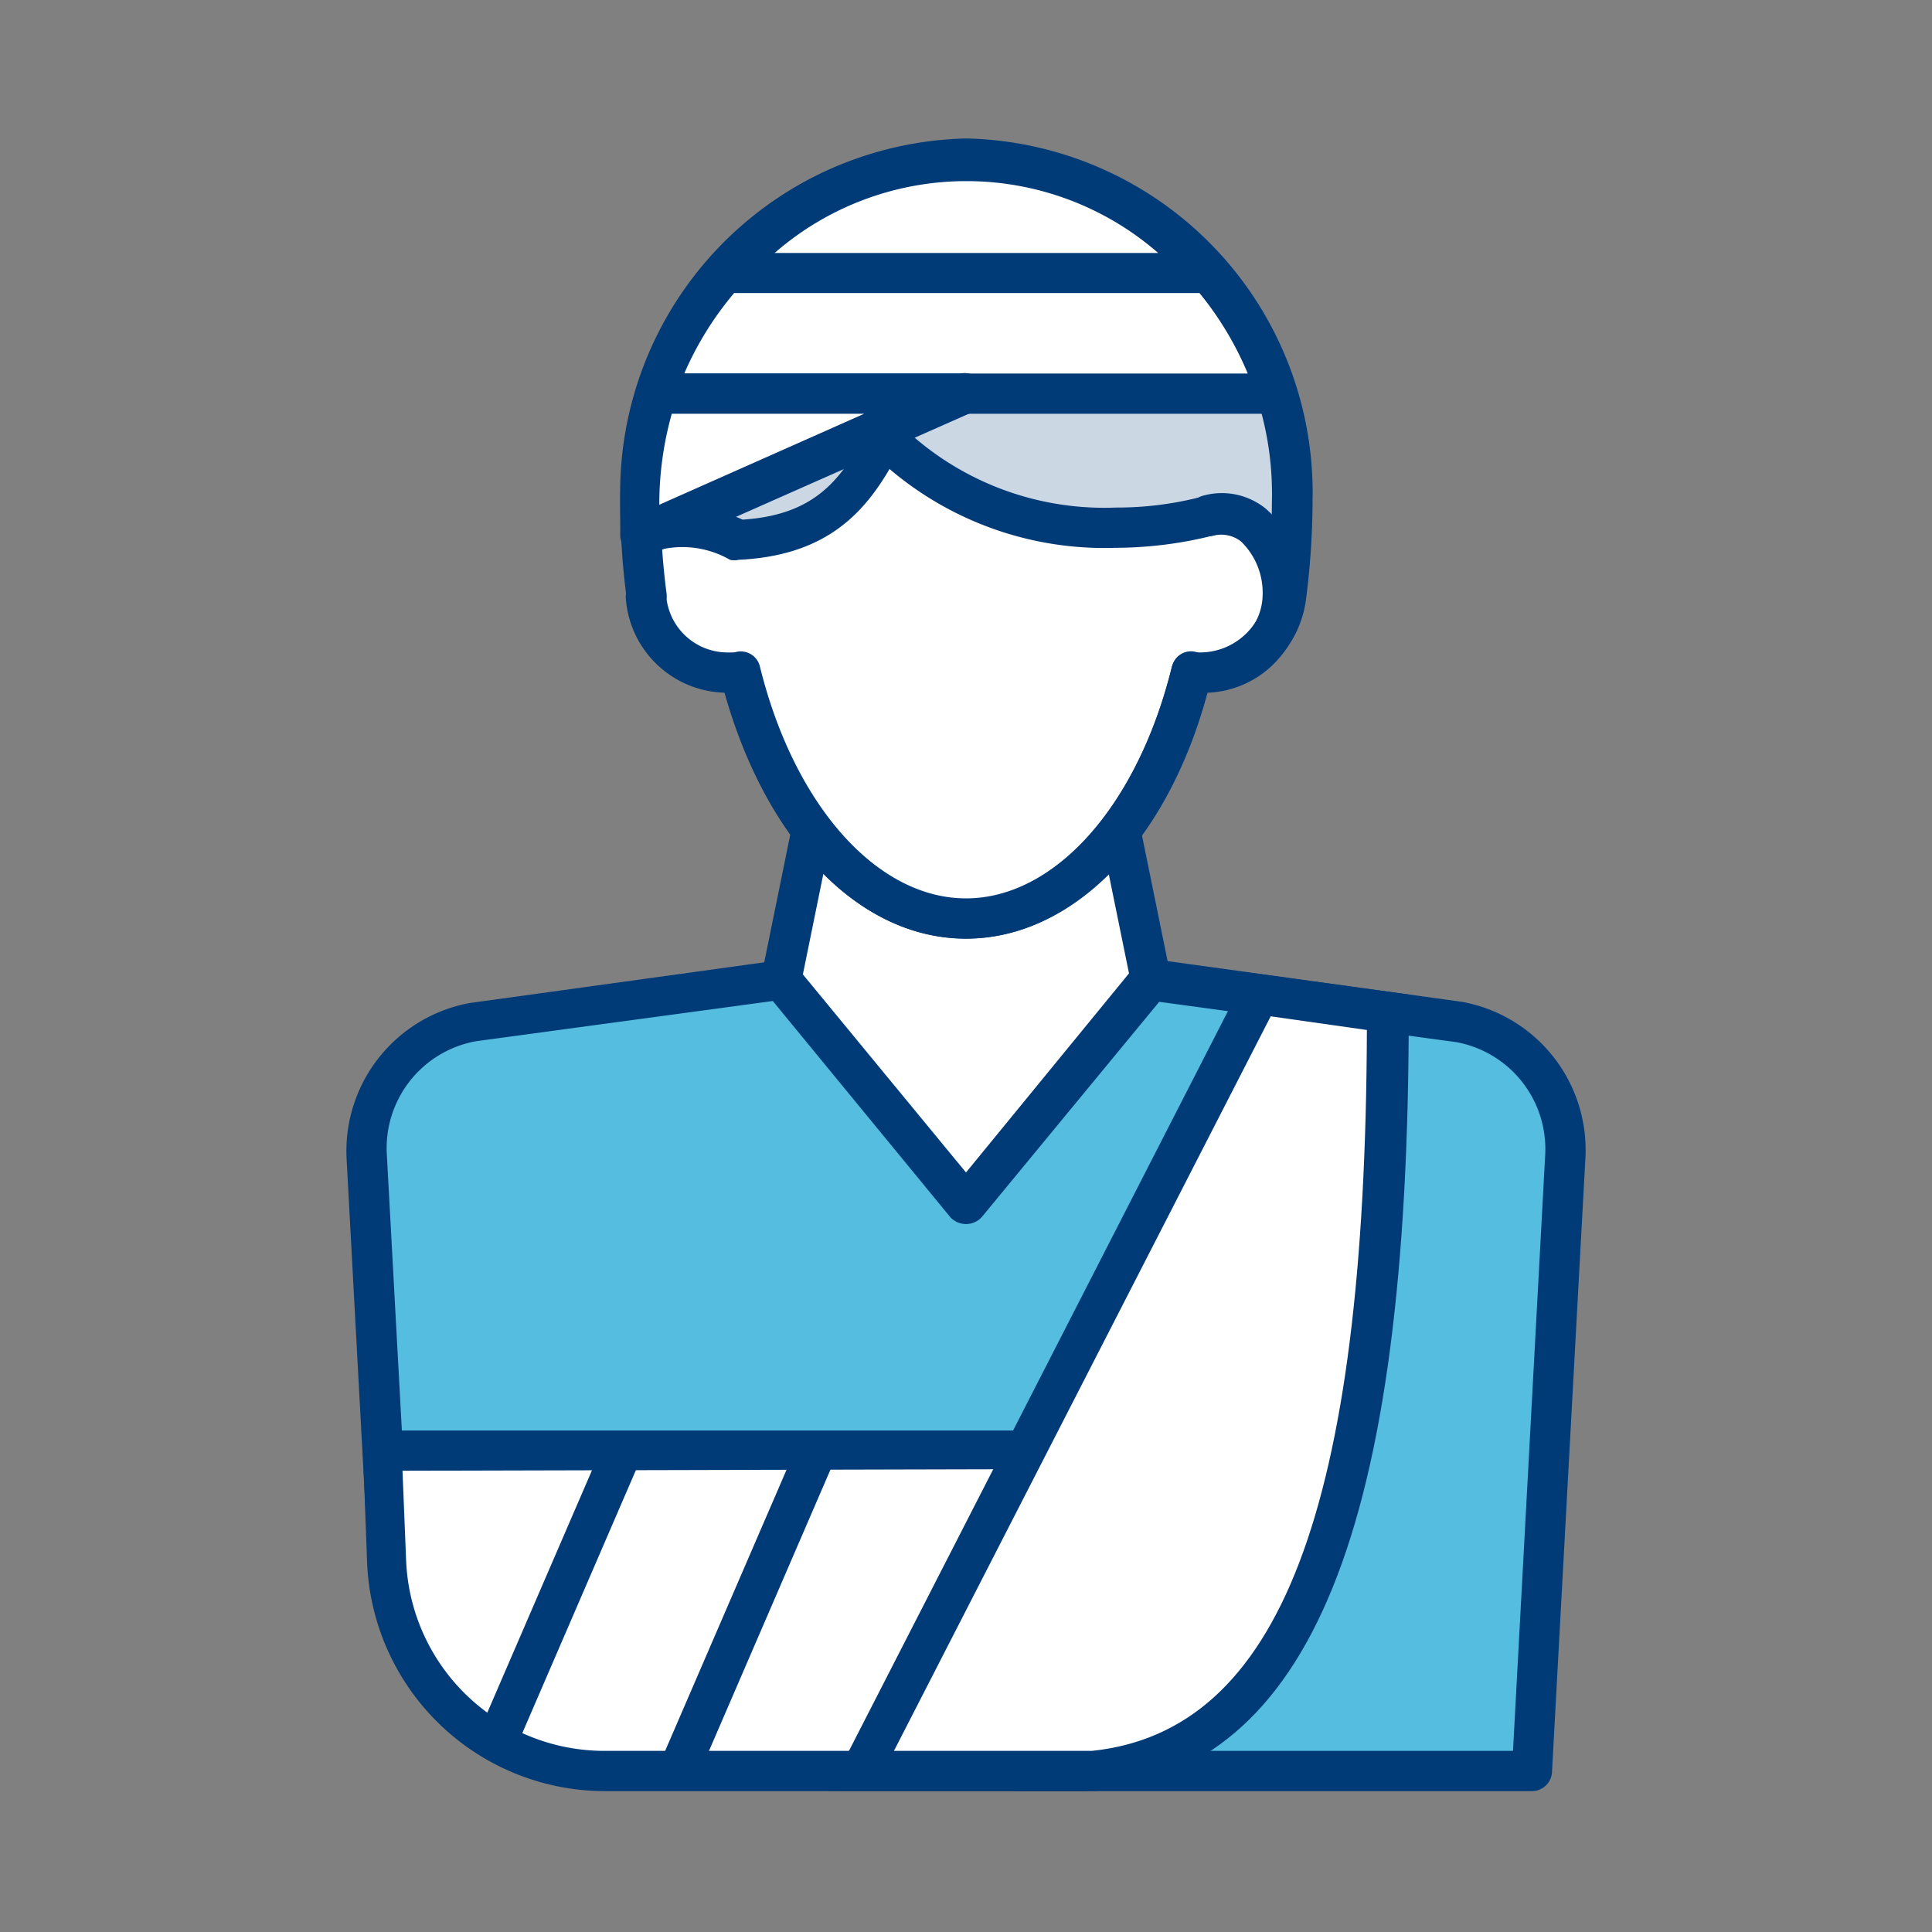 <svg xmlns="http://www.w3.org/2000/svg" width="48" height="48" viewBox="0 0 48 48"><rect x="0" y="0" width="48" height="48" fill="#808080" stroke="none"/><defs><style>.cls-1{fill:none;}.cls-2{fill:#fff;}.cls-3{fill:#ccd7e4;}.cls-4{fill:#003a77;}.cls-5{fill:#55bde0;}</style></defs><g id="レイヤー_2" data-name="レイヤー 2"><g id="icon"><rect class="cls-1" width="48" height="48"/><path class="cls-2" d="M16.06,14.83a2,2,0,0,0,2,1.88,1.73,1.73,0,0,0,.32,0c.88,3.59,3.05,6.14,5.6,6.14s4.72-2.54,5.6-6.14a1.73,1.73,0,0,0,.32,0,2,2,0,0,0,2-2l.06.08a18.16,18.16,0,0,0,.15-2.37h0A8.28,8.28,0,0,0,24,4a8.29,8.29,0,0,0-8.1,8.46h0a18.16,18.16,0,0,0,.15,2.37"/><polygon class="cls-2" points="19.41 24.33 20.17 20.6 27.83 20.6 28.59 24.33 24 29.9 19.41 24.33"/><path class="cls-3" d="M18.35,13.41c2.73-.12,3.33-1.81,4.26-3.82h-6.1a10.71,10.71,0,0,0-.44,3.61A2.81,2.81,0,0,1,18.35,13.41Z"/><path class="cls-4" d="M18.35,13.91a.52.52,0,0,1-.21,0,2.37,2.37,0,0,0-1.86-.22.51.51,0,0,1-.45,0,.52.52,0,0,1-.26-.37A11.17,11.17,0,0,1,16,9.45a.51.51,0,0,1,.48-.36h6.1a.5.5,0,0,1,.42.23.51.51,0,0,1,0,.48l-.16.36c-.85,1.86-1.65,3.63-4.53,3.75Zm-1.48-1.35a4,4,0,0,1,1.58.35c2-.13,2.63-1.2,3.38-2.82H16.89a11.15,11.15,0,0,0-.36,2.49Z"/><path class="cls-3" d="M20.6,9a7.69,7.69,0,0,0,7.12,4.11,7.63,7.63,0,0,0,2.31-.3c.67-.21,1.85.42,1.85,1.18.08-3.07-.05-6.25-2.38-7.74S20.6,9,20.6,9Z"/><path class="cls-4" d="M29.82,17.21a.5.5,0,0,1-.5-.5.5.5,0,0,1,.5-.5,1.64,1.64,0,0,0,1.62-1.44,17.54,17.54,0,0,0,.16-2.3,7.8,7.8,0,0,0-7.6-8,7.78,7.78,0,0,0-7.59,7.89v.08a17.54,17.54,0,0,0,.15,2.3.5.5,0,0,1-.43.56.5.5,0,0,1-.56-.43,18.34,18.34,0,0,1-.16-2.36s0,0,0-.07a8.8,8.8,0,0,1,8.6-9,8.8,8.8,0,0,1,8.6,9,19.45,19.45,0,0,1-.16,2.43A2.66,2.66,0,0,1,29.82,17.21Z"/><path class="cls-4" d="M28.59,24.83a.5.5,0,0,1-.49-.4l-.76-3.73a.51.51,0,0,1,.39-.59.5.5,0,0,1,.59.39l.76,3.73a.5.5,0,0,1-.39.59Z"/><path class="cls-4" d="M19.41,24.83h-.1a.5.5,0,0,1-.39-.59l.76-3.73a.5.5,0,0,1,.59-.39.51.51,0,0,1,.39.59l-.76,3.73A.5.5,0,0,1,19.41,24.83Z"/><path class="cls-4" d="M24,23.32c-2.72,0-5.11-2.56-6.09-6.52a.5.5,0,0,1,.37-.6.49.49,0,0,1,.6.36c.85,3.45,2.91,5.76,5.12,5.76s4.27-2.31,5.12-5.76a.48.48,0,0,1,.6-.36.5.5,0,0,1,.37.6C29.11,20.76,26.72,23.32,24,23.32Z"/><path class="cls-4" d="M24,23.32c-2.63,0-4.95-2.38-6-6.11a2.53,2.53,0,0,1-2.45-2.32.5.5,0,0,1,1-.11,1.53,1.53,0,0,0,1.52,1.43l.23,0a.5.5,0,0,1,.57.37c.85,3.45,2.91,5.76,5.12,5.76s4.27-2.31,5.12-5.76a.5.5,0,0,1,.57-.37,1.47,1.47,0,0,0,1.69-1.44,1.77,1.77,0,0,0-.54-1.32.8.8,0,0,0-.69-.14.5.5,0,1,1-.23-1,1.73,1.73,0,0,1,1.54.33,2.72,2.72,0,0,1,.92,2.1A2.46,2.46,0,0,1,30,17.21C29,20.94,26.63,23.32,24,23.32Z"/><path class="cls-4" d="M27.72,13.61A8.24,8.24,0,0,1,20.14,9.2a.5.5,0,1,1,.91-.41,7.24,7.24,0,0,0,6.67,3.82,8.36,8.36,0,0,0,2.18-.28.5.5,0,0,1,.61.35.51.51,0,0,1-.35.62A10,10,0,0,1,27.72,13.61Z"/><path class="cls-5" d="M38.06,44l.83-15.28a3.21,3.21,0,0,0-2.64-3.32l-7.66-1.07L24,29.9l-4.59-5.57L11.75,25.4a3.21,3.21,0,0,0-2.64,3.32l.54,10H23.2L25.31,44Z"/><path class="cls-4" d="M38.06,44.5H25.31a.5.5,0,0,1-.46-.31l-2-4.95H9.65a.51.51,0,0,1-.5-.47l-.54-10a3.74,3.74,0,0,1,3.06-3.85l7.67-1.06a.51.51,0,0,1,.46.17l4.2,5.1L28.2,24a.53.53,0,0,1,.46-.17l7.66,1.06a3.74,3.74,0,0,1,3.07,3.86L38.56,44A.5.5,0,0,1,38.06,44.5Zm-12.41-1H37.59l.8-14.81a2.7,2.7,0,0,0-2.22-2.8l-7.37-1-4.41,5.35a.53.53,0,0,1-.78,0L19.2,24.87l-7.38,1a2.7,2.7,0,0,0-2.21,2.8l.52,9.55H23.2a.49.49,0,0,1,.46.31Z"/><path class="cls-2" d="M26.45,44H15.06a5.44,5.44,0,0,1-5.44-5.21L9.51,36H26.45Z"/><path class="cls-4" d="M27,44.5H15.06a5.92,5.92,0,0,1-5.94-5.69L9,35.54H27ZM10,36.54l.09,2.23a4.93,4.93,0,0,0,4.94,4.73H26v-7Z"/><rect class="cls-4" x="14.24" y="39.52" width="8.67" height="1" transform="translate(-25.53 41.2) rotate(-66.64)"/><rect class="cls-4" x="10.13" y="39.05" width="7.63" height="1" transform="translate(-27.89 36.67) rotate(-66.64)"/><path class="cls-2" d="M21.39,44l9.89-19.29,3.18.44c0,11.37-1.82,18.28-7.33,18.85Z"/><path class="cls-4" d="M21.39,44.5h-.81L31,24.16l4,.55v.44C35,38,32.57,43.94,27.19,44.5Zm.82-1h4.92c4.66-.49,6.79-6,6.83-17.91l-2.39-.34Z"/><path class="cls-2" d="M24,4a7.93,7.93,0,0,1,6,2.79H18A7.93,7.93,0,0,1,24,4Z"/><path class="cls-4" d="M30,7.29H18a.5.5,0,0,1-.45-.3.51.51,0,0,1,.07-.53,8.33,8.33,0,0,1,12.74,0,.51.51,0,0,1,.07.53A.5.5,0,0,1,30,7.29Zm-10.76-1h9.54a7.25,7.25,0,0,0-9.54,0Z"/><path class="cls-2" d="M18,6.79H30a8.82,8.82,0,0,1,1.69,3H16.32A8.66,8.66,0,0,1,18,6.79Z"/><path class="cls-4" d="M31.68,10.28H16.32a.49.49,0,0,1-.48-.65,9.29,9.29,0,0,1,1.79-3.17A.52.52,0,0,1,18,6.29H30a.52.52,0,0,1,.38.17,9.29,9.29,0,0,1,1.79,3.17.52.52,0,0,1-.08.45A.48.48,0,0,1,31.68,10.28ZM17,9.28H31a8.05,8.05,0,0,0-1.2-2H18.24A8.05,8.05,0,0,0,17,9.28Z"/><path class="cls-2" d="M15.88,12.55a9,9,0,0,1,.44-2.77h7.51l-7.92,3.51C15.89,13.05,15.88,12.8,15.88,12.55Z"/><path class="cls-4" d="M15.91,13.79a.43.43,0,0,1-.25-.07.51.51,0,0,1-.25-.39q0-.37,0-.78a9.47,9.47,0,0,1,.46-2.92.5.5,0,0,1,.48-.35h7.51a.5.5,0,0,1,.21,1l-7.93,3.51A.45.45,0,0,1,15.91,13.79Zm.78-3.51a8.32,8.32,0,0,0-.31,2.26l5.09-2.26Z"/></g></g></svg>